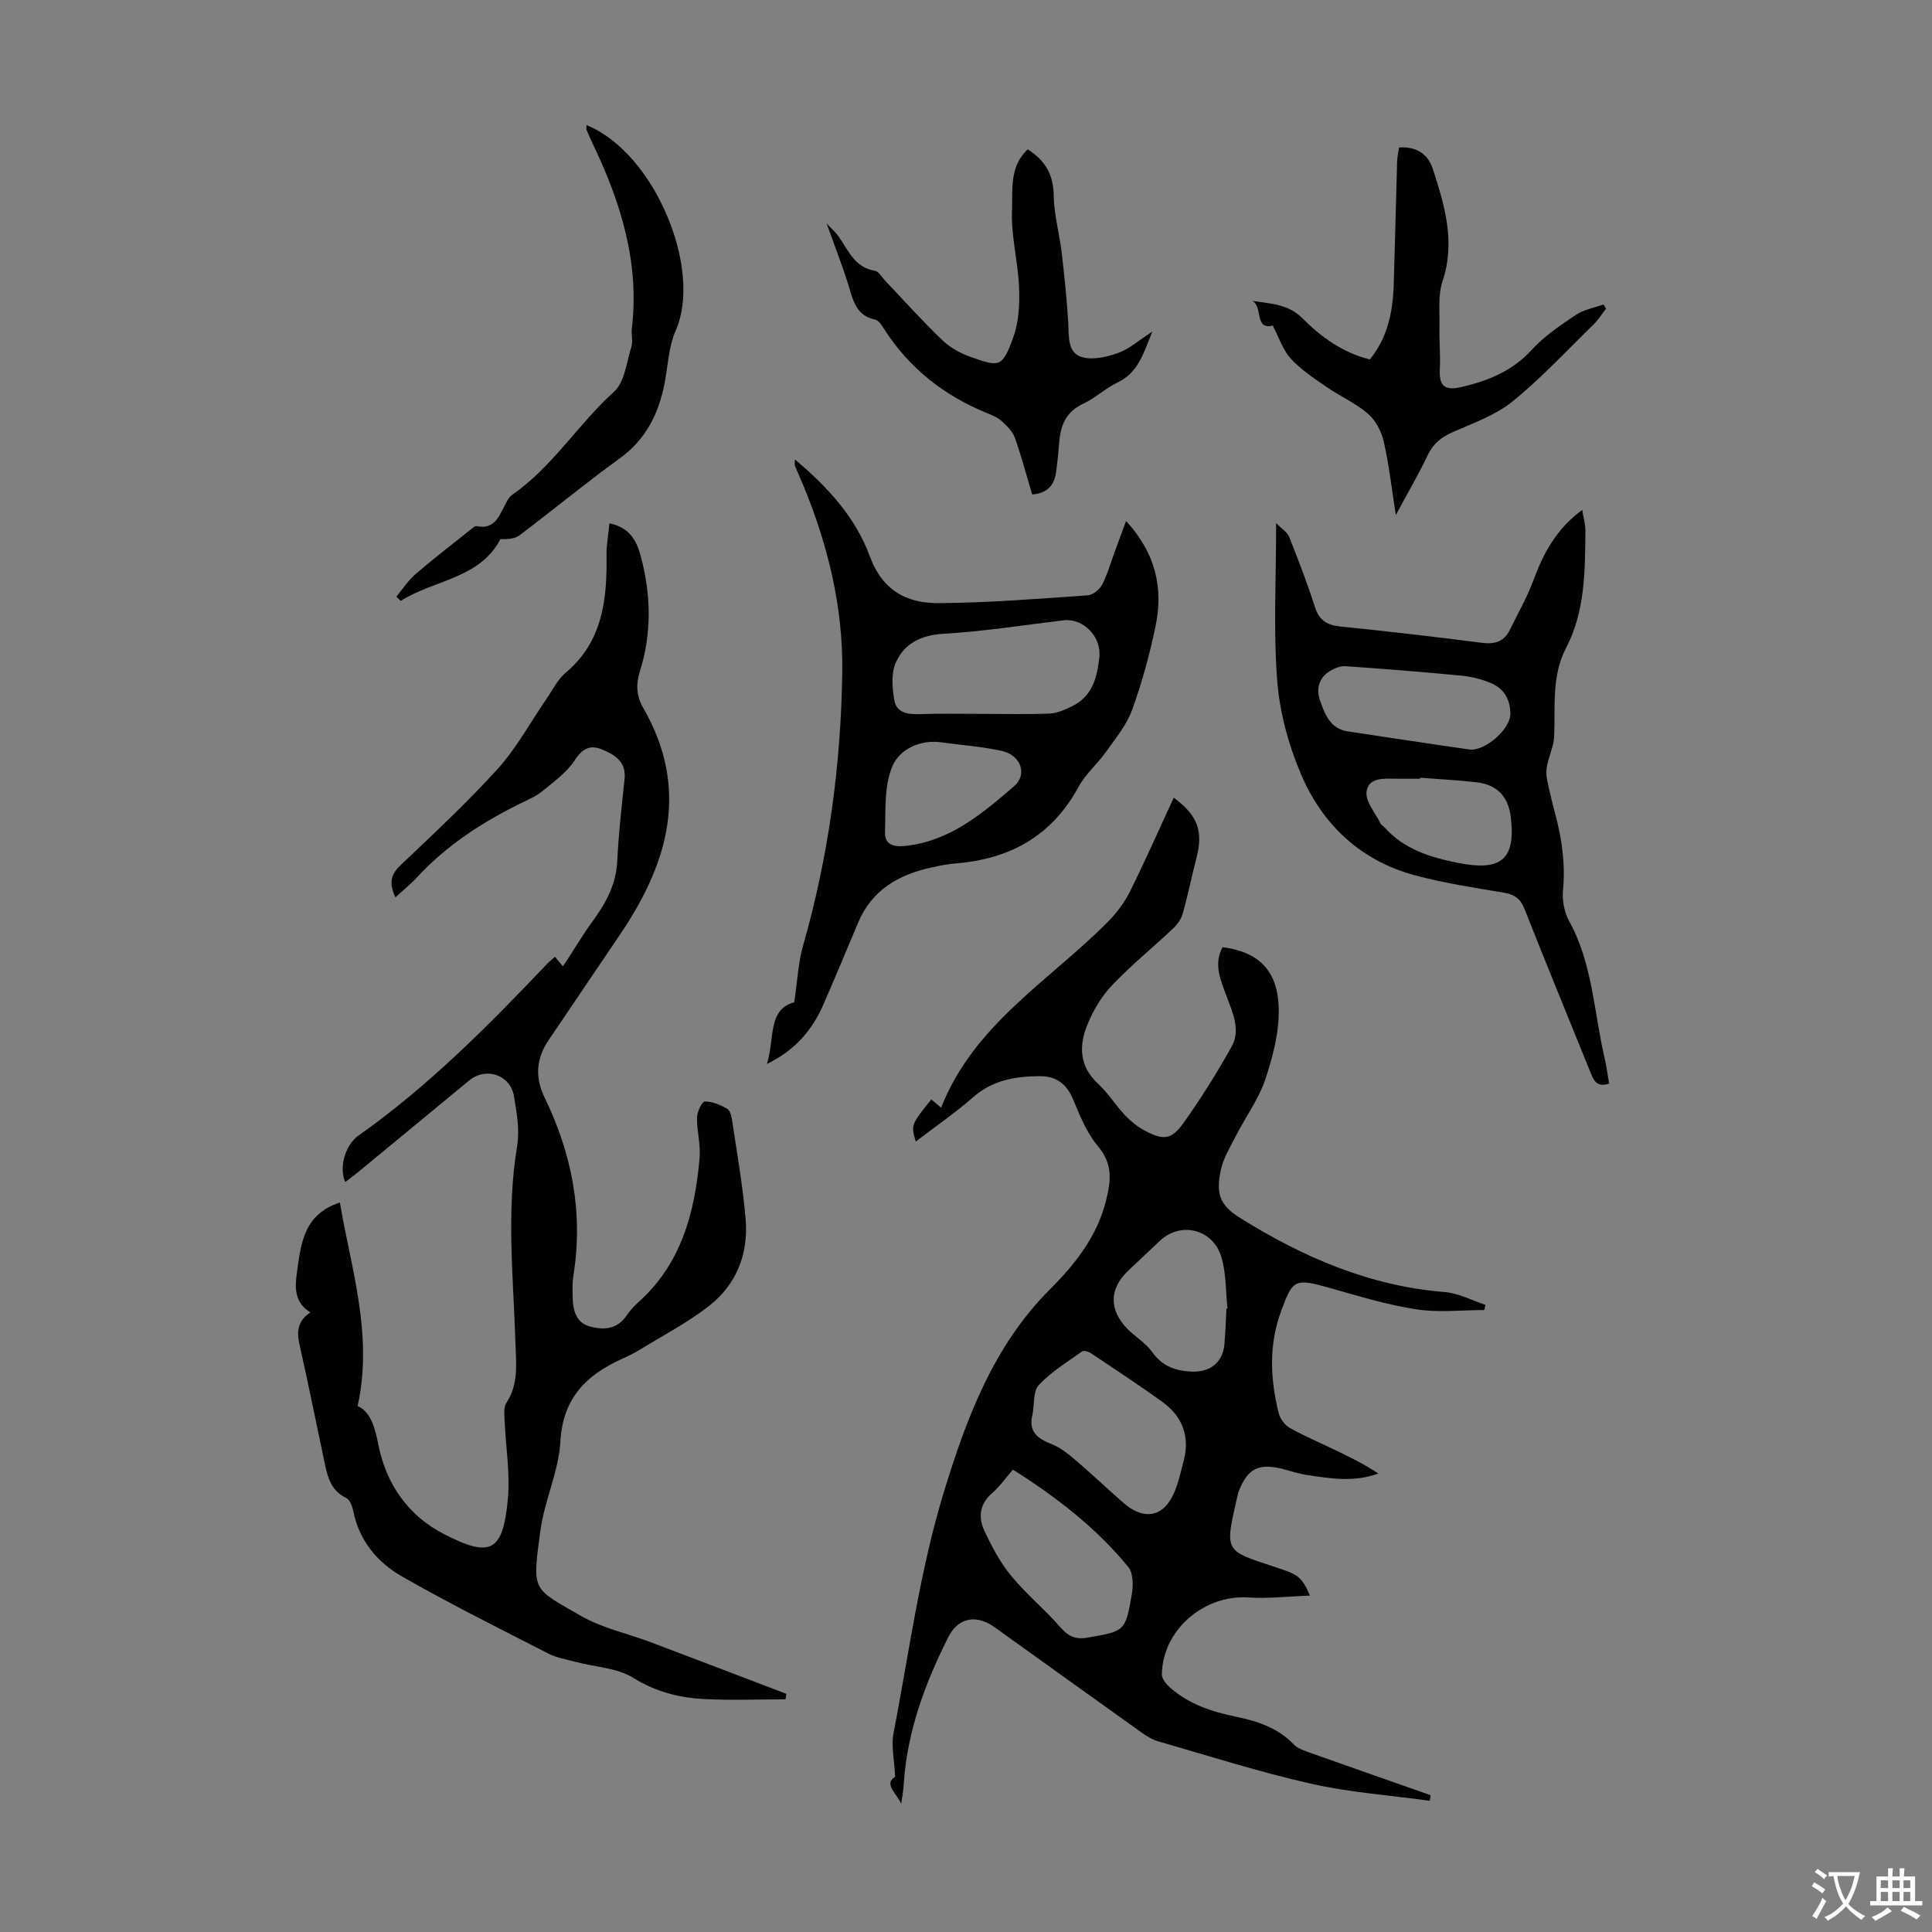 <svg enable-background="new 0 0 400 400" viewBox="0 0 400 400" xmlns="http://www.w3.org/2000/svg"><rect x="0" y="0" width="400" height="400" fill="#808080" stroke="none"/><g fill="#010100"><path d="m186.58 373.46c-.83-2.03-3.75-4.15-1.25-5.59-.16-3.44-.84-6.31-.34-8.96 3.22-16.78 5.48-33.89 10.47-50.15 4.6-14.99 10.19-30.08 21.87-41.76 5.21-5.21 9.83-11 11.68-18.5 1-4.04 1.4-7.55-1.68-11.18-2.32-2.74-3.75-6.32-5.16-9.71-1.34-3.23-3.5-4.81-6.89-4.8-5 .02-9.69.78-13.72 4.29-3.77 3.29-7.92 6.15-11.96 9.25-1-3.46-1-3.46 3.21-8.73.57.48 1.15.97 2.04 1.72 6.74-17.21 22.33-26.22 34.45-38.41 1.84-1.85 3.5-4.05 4.66-6.38 3.17-6.37 6.04-12.89 9.05-19.41 4.97 3.68 6.13 6.94 4.73 12.37-1.01 3.89-1.79 7.84-2.89 11.7-.33 1.17-1.21 2.31-2.12 3.16-4.14 3.91-8.6 7.51-12.51 11.64-2.17 2.29-3.9 5.22-5.1 8.16-1.78 4.37-1.67 8.66 2.28 12.27 2.05 1.87 3.52 4.34 5.44 6.37 1.21 1.28 2.64 2.46 4.18 3.28 3.81 2.03 5.52 1.9 7.98-1.55 3.62-5.08 6.95-10.39 9.99-15.84 1.91-3.42.25-6.97-1-10.33-1.24-3.34-2.79-6.66-.88-10.27 7.42.96 11.47 4.76 11.64 12.75.1 4.87-1.22 9.95-2.79 14.64-1.36 4.06-4.02 7.67-6 11.53-1.21 2.37-2.69 4.75-3.22 7.29-.94 4.58-.42 7.09 3.96 9.82 13.1 8.17 26.85 14.13 42.44 15.38 2.85.23 5.6 1.73 8.4 2.64-.08.36-.15.72-.23 1.08-4.69 0-9.47.57-14.05-.14-6.01-.93-11.9-2.72-17.78-4.39-7.49-2.13-7.83-1.88-10.33 5.02-2.46 6.78-2.16 13.88-.41 20.84.29 1.16 1.25 2.49 2.28 3.07 3.1 1.73 6.39 3.12 9.59 4.67 2.97 1.43 5.93 2.89 8.75 4.77-5 1.87-9.88 1.04-14.74.32-1.65-.25-3.26-.78-4.88-1.21-5.14-1.36-7.51-.15-9.35 4.79-.04.1-.06.21-.09.32-2.76 12.14-3 11.61 7.65 15.13 4.86 1.6 5.47 1.9 7.27 5.93-4.48.16-8.64.66-12.76.39-9.21-.6-17.73 6.7-17.91 15.88-.02.88.81 1.97 1.54 2.63 3.94 3.59 8.84 5.14 13.91 6.2 4.43.92 8.57 2.31 11.85 5.7.87.9 2.29 1.35 3.53 1.79 8.27 2.94 16.55 5.83 24.83 8.74-.07.38-.14.77-.21 1.15-8.23-1.14-16.58-1.72-24.65-3.55-10.66-2.41-21.12-5.75-31.64-8.78-1.25-.36-2.43-1.13-3.5-1.9-10.11-7.21-20.19-14.46-30.28-21.7-3.8-2.72-7.55-2.01-9.59 2.04-4.81 9.54-8.48 19.44-9.22 30.23-.05 1.44-.34 2.86-.54 4.29zm27.2-80.65c-.93 3.58.98 5.02 3.98 6.19 1.9.75 3.59 2.18 5.19 3.54 3.32 2.83 6.47 5.85 9.76 8.71 3.06 2.66 6.5 3.18 8.91.26 1.95-2.37 2.62-5.92 3.45-9.06 1.3-4.91-.19-9.14-4.31-12.12-4.88-3.54-9.93-6.84-14.94-10.19-.48-.32-1.43-.59-1.78-.35-3.09 2.21-6.41 4.24-8.97 6.97-1.2 1.28-.9 3.99-1.29 6.05zm-4.06 11.46c-1.63 1.87-2.79 3.56-4.29 4.85-2.65 2.26-2.92 5.05-1.62 7.82 1.53 3.27 3.27 6.56 5.54 9.32 3.1 3.77 6.95 6.92 10.16 10.62 1.66 1.91 3.15 2.62 5.69 2.17 7.67-1.35 7.8-1.22 9.15-9.1.31-1.79.26-4.3-.76-5.54-6.63-8.08-14.82-14.41-23.87-20.14zm44.2-33.33c.07-.01.14-.02.22-.03-.38-3.54-.26-7.23-1.25-10.59-1.73-5.89-8.44-7.49-12.75-3.42-2.2 2.07-4.4 4.14-6.59 6.22-3.89 3.69-3.98 8.03-.16 11.98 1.63 1.68 3.81 2.92 5.13 4.79 2.02 2.84 4.55 3.85 7.87 4.07 3.96.27 6.77-1.71 7.11-5.65.22-2.45.29-4.91.42-7.37z"/><path d="m64.26 271.72c-3.42-2.15-3.21-5.2-2.76-8.44.82-5.92 1.42-11.89 8.87-14.31 2.3 13.71 6.93 27.27 3.68 42.13 2.67 1.16 3.59 4.49 4.27 7.93 1.63 8.33 6.27 14.82 13.61 18.59 9.72 5 12.18 3.62 13.21-7.19.51-5.4-.45-10.93-.67-16.41-.05-1.2-.22-2.69.37-3.58 2.55-3.87 2.02-8.04 1.88-12.3-.43-13.62-1.92-27.24.35-40.87.55-3.32-.1-6.92-.66-10.31-.72-4.42-5.79-6.12-9.24-3.28-7.69 6.33-15.36 12.68-23.05 19.01-.85.7-1.73 1.34-2.64 2.04-1.25-2.78-.2-6.96 2.16-9.16.16-.15.34-.29.52-.42 14.53-10.25 26.97-22.8 39.15-35.64.45-.48.98-.88 1.59-1.42.55.66 1.02 1.22 1.63 1.97.22-.3.42-.57.6-.85 1.83-2.8 3.54-5.69 5.51-8.39 2.74-3.76 4.91-7.61 5.15-12.47.28-5.69.91-11.37 1.52-17.05.38-3.55-1.96-5-4.58-6.1-2.46-1.04-4.11-.32-5.73 2.19-1.64 2.54-4.33 4.44-6.72 6.42-1.27 1.05-2.87 1.72-4.38 2.46-7.99 3.93-15.37 8.68-21.47 15.28-1.35 1.46-2.92 2.72-4.56 4.24-1.23-2.64-1.17-4.52.91-6.51 6.88-6.57 13.89-13.05 20.26-20.09 3.93-4.34 6.77-9.66 10.12-14.52 1.26-1.83 2.28-3.98 3.93-5.37 7.76-6.51 8.61-15.26 8.49-24.45-.03-2.06.37-4.12.6-6.5 4.28.87 5.66 3.73 6.5 6.87 2.12 7.94 2.28 15.92-.21 23.82-.85 2.7-.71 5.08.76 7.63 9.58 16.7 5.14 32.02-4.81 46.74-4.95 7.32-9.9 14.63-14.84 21.95-2.59 3.83-2.86 7.7-.79 11.96 5.64 11.62 8 23.82 5.93 36.72-.25 1.53-.18 3.13-.15 4.69.06 2.61.74 5.11 3.51 5.89 2.76.77 5.57.67 7.53-2.09.71-1 1.5-1.98 2.41-2.79 9.04-7.99 11.83-18.67 12.83-30.04.24-2.73-.59-5.55-.54-8.32.02-1.18 1.01-3.31 1.6-3.32 1.54-.04 3.2.68 4.61 1.46.61.33.92 1.53 1.05 2.38 1.01 6.85 2.24 13.69 2.81 20.59.58 7.06-1.87 13.4-7.47 17.8-4.45 3.5-9.56 6.15-14.4 9.13-1.23.76-2.56 1.39-3.88 1.99-7.35 3.36-12.11 8.14-12.61 17.05-.35 6.25-3.34 12.3-4.16 18.58-1.65 12.57-1.8 11.63 8.45 17.53 4.38 2.52 9.58 3.61 14.38 5.42 9.38 3.54 18.74 7.13 28.11 10.7-.05.38-.11.76-.16 1.14-5.68 0-11.37.24-17.04-.07-5.12-.28-9.9-1.54-14.51-4.39-3.34-2.07-7.86-2.22-11.84-3.28-1.94-.51-3.99-.85-5.74-1.74-10.14-5.2-20.36-10.29-30.25-15.94-5.09-2.91-8.89-7.38-10.11-13.53-.2-1-.71-2.39-1.48-2.75-3.06-1.45-3.8-4.17-4.41-7.03-1.76-8.29-3.42-16.6-5.28-24.86-.6-2.67-.28-4.81 2.28-6.52z"/><path d="m164.57 95.12c6.9 5.77 12.6 12.11 15.51 20.03 2.64 7.2 7.73 9.76 14.3 9.72 10.27-.06 20.54-.91 30.79-1.61 1.08-.07 2.48-1.19 3.01-2.21 1.12-2.14 1.77-4.54 2.62-6.83.71-1.93 1.42-3.85 2.34-6.35 6.14 6.68 7.72 13.85 6.13 21.64-1.21 5.89-2.82 11.75-4.85 17.4-1.12 3.12-3.38 5.87-5.34 8.63-1.8 2.55-4.31 4.67-5.78 7.37-5.54 10.21-14.26 14.98-25.53 15.86-1.66.13-3.32.48-4.95.84-6.77 1.48-12.3 4.64-15.14 11.38-2.38 5.66-4.74 11.32-7.19 16.95-2.3 5.27-5.8 9.48-11.71 12.34 1.66-5.22.09-11.27 5.66-12.77.67-4.49.82-8.2 1.81-11.67 5.3-18.51 7.85-37.4 8.13-56.59.2-13.6-3-26.59-8.21-39.11-.52-1.24-1.08-2.46-1.59-3.69-.07-.19-.01-.42-.01-1.33zm39.05 52.68c4.58 0 9.16.13 13.73-.07 1.55-.07 3.13-.79 4.57-1.49 4.24-2.05 5.24-5.96 5.69-10.21.45-4.2-3.32-8.1-7.45-7.6-8.28 1-16.54 2.3-24.85 2.79-4.68.27-8.1 2.04-9.84 5.96-1 2.26-.76 5.35-.28 7.92.49 2.6 2.95 2.82 5.37 2.75 4.35-.15 8.71-.05 13.06-.05zm-8.52 5.92c-4.59-.72-8.82 1.42-10.3 4.83-1.77 4.06-1.42 9.12-1.57 13.75-.08 2.38 1.52 3.12 4.13 2.85 9.3-.98 15.97-6.68 22.57-12.35 2.88-2.48 1.42-6.47-2.55-7.34-4.04-.88-8.19-1.18-12.28-1.74z"/><path d="m327.58 105.58c.27 1.68.67 2.99.66 4.3-.07 8.28-.04 16.66-3.99 24.24-3.08 5.92-2.2 12.17-2.48 18.38-.09 1.97-1.03 3.9-1.44 5.87-.2.93-.24 1.97-.05 2.9.48 2.41 1.06 4.8 1.7 7.18 1.4 5.21 2.14 10.44 1.62 15.89-.2 2.08.27 4.54 1.27 6.36 4.9 8.87 5.12 18.89 7.36 28.41.4 1.71.61 3.47.92 5.24-2.66.89-3.25-.8-3.94-2.52-4.51-11.19-9.13-22.34-13.55-33.57-.85-2.16-2.05-3.06-4.29-3.44-6.17-1.03-12.4-1.98-18.43-3.6-11.32-3.04-19.21-10.56-23.66-21.1-2.57-6.08-4.37-12.8-4.86-19.35-.79-10.45-.21-21-.21-32.46 1.14 1.16 2.3 1.85 2.7 2.85 1.9 4.77 3.75 9.57 5.31 14.46.88 2.76 2.46 3.81 5.26 4.09 9.79.99 19.57 2.12 29.33 3.38 2.68.35 4.59-.25 5.78-2.67 1.67-3.39 3.56-6.71 4.87-10.24 2.08-5.65 4.8-10.73 10.12-14.6zm-14.88 42.26c.01-2.98-1.3-5.27-4-6.41-1.92-.81-4.04-1.34-6.12-1.54-7.99-.77-15.99-1.41-24-1.96-1.07-.07-2.32.43-3.27 1.02-2.33 1.44-2.84 3.8-1.99 6.16 1 2.78 2.09 5.76 5.69 6.31 8.39 1.26 16.77 2.55 25.16 3.75 3.23.46 8.51-4.18 8.53-7.33zm-18.67 13.18c-.01.07-.01.14-.02.21-1.57 0-3.13.01-4.7 0-2.56-.01-5.95-.42-6.38 2.65-.28 2.05 1.83 4.43 2.91 6.65.14.28.51.43.73.68 4.07 4.63 9.64 6.33 15.35 7.45 8.59 1.7 11.98-.45 10.87-9.5-.52-4.22-2.81-6.7-7.09-7.2-3.87-.44-7.78-.63-11.67-.94z"/><path d="m263.5 67.4c-3.81 1.01-2.01-3.97-4.21-5.1 3.74.58 7.41.62 10.35 3.58 3.87 3.89 8.31 7.12 13.96 8.54 3.73-4.53 4.78-9.94 4.96-15.59.27-8.49.45-16.98.7-25.46.03-.88.24-1.75.4-2.84 3.54-.23 5.98 1.31 7 4.46 2.44 7.55 4.72 15.08 2 23.23-.97 2.91-.56 6.32-.63 9.5-.07 2.87.22 5.76.07 8.63-.2 3.57.99 4.61 4.56 3.76 5.5-1.3 10.47-3.29 14.47-7.68 2.59-2.85 5.93-5.08 9.16-7.25 1.64-1.1 3.78-1.45 5.69-2.14.18.29.36.57.54.86-.86 1.1-1.6 2.31-2.59 3.27-5.52 5.39-10.8 11.1-16.77 15.94-3.54 2.87-8.14 4.48-12.4 6.36-2.38 1.05-4.05 2.4-5.19 4.8-1.85 3.9-4.04 7.64-6.58 12.37-.9-5.74-1.42-10.55-2.5-15.23-.48-2.09-1.69-4.4-3.29-5.77-2.59-2.22-5.85-3.65-8.69-5.62-2.56-1.76-5.22-3.53-7.29-5.79-1.61-1.77-2.39-4.29-3.72-6.83z"/><path d="m213.7 102.38c-1.24-4.15-2.26-8.04-3.61-11.81-.47-1.3-1.66-2.43-2.74-3.41-.8-.73-1.9-1.18-2.93-1.6-8.92-3.63-16.17-9.29-21.39-17.47-.47-.74-1.1-1.76-1.8-1.9-4.13-.85-4.64-4.21-5.65-7.41-1.28-4.07-2.84-8.05-4.44-12.51.92.99 1.83 1.76 2.5 2.71 2.02 2.86 3.29 6.41 7.49 7.07.79.12 1.43 1.32 2.11 2.04 3.92 4.12 7.72 8.38 11.83 12.32 1.64 1.57 3.84 2.78 6.01 3.53 5.83 2.04 6.44 2.22 8.74-4.2 1.13-3.16 1.31-6.82 1.17-10.23-.22-5.32-1.68-10.64-1.47-15.91.17-4.2-.59-9.1 3.26-12.69 3.68 2.36 5.32 5.28 5.38 9.56.06 3.95 1.18 7.88 1.65 11.84.57 4.85 1.08 9.71 1.36 14.58.16 2.73-.18 6.04 2.67 6.99 2.22.74 5.2.06 7.58-.77 2.31-.8 4.27-2.59 7.15-4.45-1.86 4.65-2.97 8.52-7.2 10.53-2.5 1.19-4.6 3.23-7.11 4.4-3.54 1.64-4.68 4.45-4.96 7.98-.17 2.12-.37 4.23-.68 6.33-.39 2.61-1.81 4.22-4.92 4.48z"/><path d="m121.43 25.9c14.08 5.67 24.09 29.81 18.47 42.53-1.5 3.39-1.6 7.39-2.34 11.11-1.25 6.22-3.87 11.47-9.24 15.35-7.06 5.11-13.79 10.68-20.76 15.94-.99.75-2.49.83-3.94.78-4.33 8.26-13.8 8.42-20.65 12.8-.3-.29-.61-.59-.91-.88 1.3-1.56 2.42-3.33 3.94-4.64 3.69-3.18 7.55-6.15 11.36-9.18.42-.33.98-.86 1.37-.78 3.59.74 4.53-1.94 5.78-4.3.41-.78.83-1.7 1.51-2.17 8.37-5.78 13.65-14.63 21.11-21.36 2.22-2 2.59-6.14 3.6-9.36.35-1.12-.07-2.46.08-3.67 1.64-13.73-2.31-26.27-8.14-38.41-.43-.9-.83-1.83-1.22-2.75-.08-.19-.02-.43-.02-1.01z"/></g><path d="m377.9 391.2c-.2.3-.4.5-.6.8-.7-.6-1.4-1-2.2-1.5.2-.3.4-.5.5-.8.6.4 1.4.8 2.3 1.5zm-1.8 6.1c-.2-.2-.5-.4-.9-.6.4-.6.8-1.2 1.2-1.9s.7-1.3.9-1.9c.3.3.5.5.8.7-.7 1.3-1.4 2.6-2 3.7zm2.2-9c-.3.3-.5.5-.6.8-.6-.6-1.3-1.1-2-1.5.3-.3.5-.5.6-.7.6.5 1.3.9 2 1.4zm.3.2v-.9h2 4.5c-.3 1.3-.6 2.5-1 3.6s-.9 2.1-1.4 3c.4.5 1 1 1.6 1.4s1.2.8 1.9 1.1c-.3.2-.5.4-.8.8-.4-.3-1-.7-1.6-1.2s-1.2-1.1-1.6-1.6c-.5.6-1.1 1.1-1.7 1.6s-1.4.9-2.1 1.4c-.1-.3-.3-.5-.7-.8.6-.2 1.2-.5 1.9-1s1.4-1.1 2-1.8c-.5-.8-.9-1.6-1.2-2.5s-.6-2-.8-3.2c-.4.1-.7.1-1 .1zm2.5 2.7c.3 1 .7 1.7 1 2.2.3-.5.6-1.1 1-2s.6-1.9.9-3h-3.2-.4c.1.9.3 1.8.7 2.8z" fill="#fbfafc"/><path d="m396.5 388.5v1.5 3.6h1.5v.9c-.4 0-1 0-1.7 0h-7.9c-.5 0-.9 0-1.2 0v-.9h1.3v-3.5c0-.7 0-1.2 0-1.6h2.4c0-.8 0-1.4 0-1.7h1c0 .3-.1.8-.1 1.7h1.5c0-.8 0-1.4 0-1.7h1c0 .3-.1.9-.1 1.7zm-8.2 9.2c-.2-.3-.5-.5-.8-.8.8-.3 1.4-.6 1.9-.9s1-.7 1.4-1.1c.3.3.6.5.9.8-1.6 1-2.8 1.6-3.4 2zm2.6-6.8v-1.6h-1.5v1.6zm0 2.7v-1.9h-1.5v1.9zm2.4-2.7v-1.6h-1.5v1.6zm0 2.7v-1.9h-1.5v1.9zm.2 2 .7-.8c.4.2.9.5 1.6.8s1.3.7 1.8 1c-.3.3-.5.5-.8.8-.4-.3-1.5-1-3.3-1.8zm2-4.7v-1.6h-1.4v1.6zm0 2.7v-1.9h-1.4v1.9z" fill="#fbfafc"/></svg>